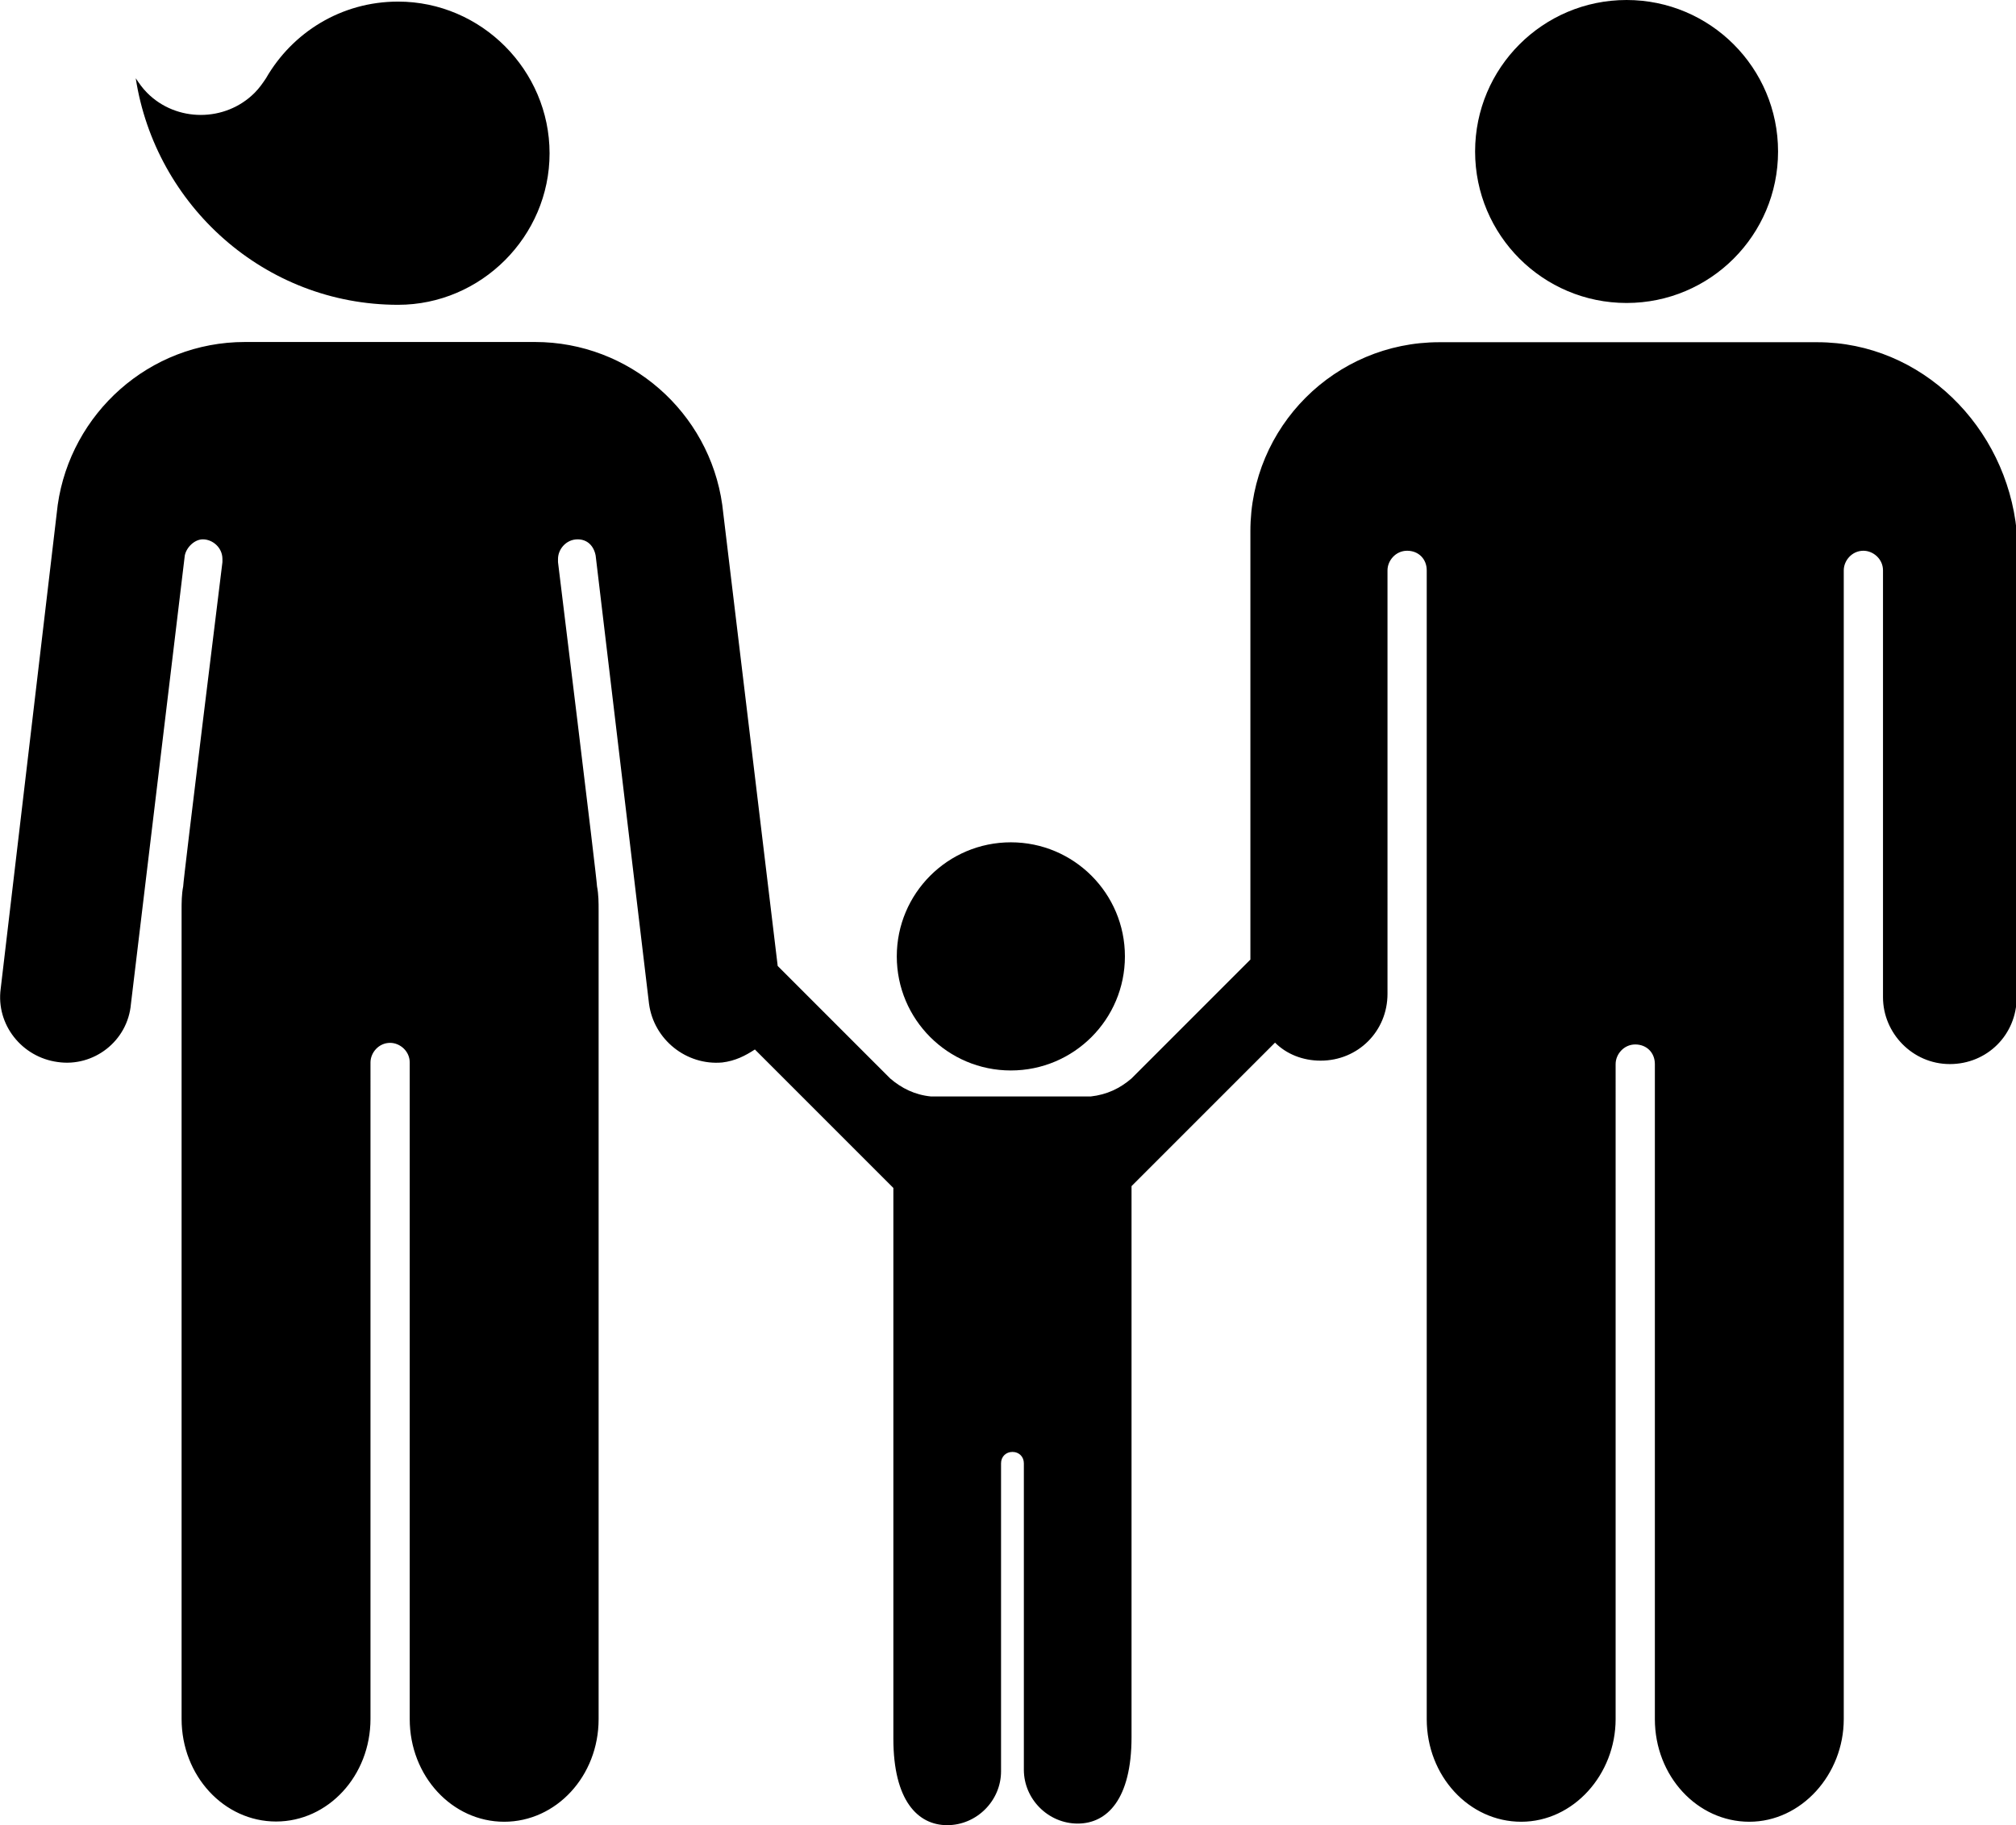 <?xml version="1.0" encoding="utf-8"?>
<!-- Generator: Adobe Illustrator 27.2.0, SVG Export Plug-In . SVG Version: 6.00 Build 0)  -->
<svg version="1.1" id="Ebene_1" xmlns="http://www.w3.org/2000/svg" xmlns:xlink="http://www.w3.org/1999/xlink" x="0px" y="0px"
	 viewBox="0 0 883.7 800" style="enable-background:new 0 0 883.7 800;" xml:space="preserve">
<g id="H1_copy">
</g>
<g id="Man">
	<g>
		<circle cx="443.1" cy="419.2" r="50"/>
		<circle cx="713" cy="66.4" r="66.4"/>
		<path d="M796.6,150H630.9c-45.7,0-82.8,37.1-82.8,82.8v187.8l-52.1,52.1c-5,4.3-10.7,7.1-17.9,7.9h-70c-7.1-0.7-12.9-3.6-17.9-7.9
			l-49.3-49.3l-24.3-202.1c-5.7-40.7-40.7-71.4-82.1-71.4H107.4c-42.1,0-76.4,31.4-82.1,71.4l-25,212.1c-2.1,15.7,9.3,30,25,32.1
			C41,467.8,56,456.4,57.4,440L81,243.5c0.7-3.6,4.3-7.1,7.9-7.1c4.3,0,8.6,3.6,8.6,8.6c0,0.7,0,1.4,0,1.4S80.3,385.7,80.3,388.5
			c-0.7,3.6-0.7,7.1-0.7,10.7v354.2c0,25,18.6,45,41.4,45s41.4-20,41.4-45V465.7c0-4.3,3.6-8.6,8.6-8.6c4.3,0,8.6,3.6,8.6,8.6v287.8
			c0,25,18.6,45,41.4,45s41.4-20,41.4-45V399.2c0-3.6,0-7.1-0.7-10.7c0-2.9-17.1-142.1-17.1-142.1s0-0.7,0-1.4
			c0-4.3,3.6-8.6,8.6-8.6c4.3,0,7.1,2.9,7.9,7.1L284.5,440c2.1,15.7,16.4,27.1,32.1,25.7c5.7-0.7,10-2.9,14.3-5.7l60.7,60.7v-7.1
			v248.5c0,27.1,10.7,37.9,23.6,37.9c12.9,0,23.6-10.7,23.6-23.6v-135c0-2.9,2.1-5,5-5s5,2.1,5,5v134.3c0,12.9,10.7,23.6,23.6,23.6
			c12.9,0,23.6-10.7,23.6-37.9V512.8v7.1l62.9-62.9c5,5,12.1,7.9,20,7.9c16.4,0,29.3-12.9,29.3-29.3V250c0-4.3,3.6-8.6,8.6-8.6
			c5,0,8.6,3.6,8.6,8.6v503.5c0,25,18.6,45,41.4,45c22.9,0,41.4-20.7,41.4-45V466.4c0-4.3,3.6-8.6,8.6-8.6s8.6,3.6,8.6,8.6v287.1
			c0,25,18.6,45,41.4,45s41.4-20.7,41.4-45V250c0-4.3,3.6-8.6,8.6-8.6c4.3,0,8.6,3.6,8.6,8.6v187.1c0,15.7,12.9,29.3,29.3,29.3
			s29.3-12.9,29.3-29.3V232.8C879.5,187.1,842.3,150,796.6,150z"/>
		<path d="M174.5,133.6c36.4,0,66.4-30,66.4-66.4S211,0.7,174.5,0.7c-25,0-46.4,13.6-57.9,33.6c-1.4,2.1-2.9,4.3-5,6.4
			c-12.9,12.9-34.3,12.9-47.1,0c-2.1-2.1-3.6-4.3-5-6.4C68.1,90,116,133.6,174.5,133.6z"/>
	</g>
</g>
</svg>
